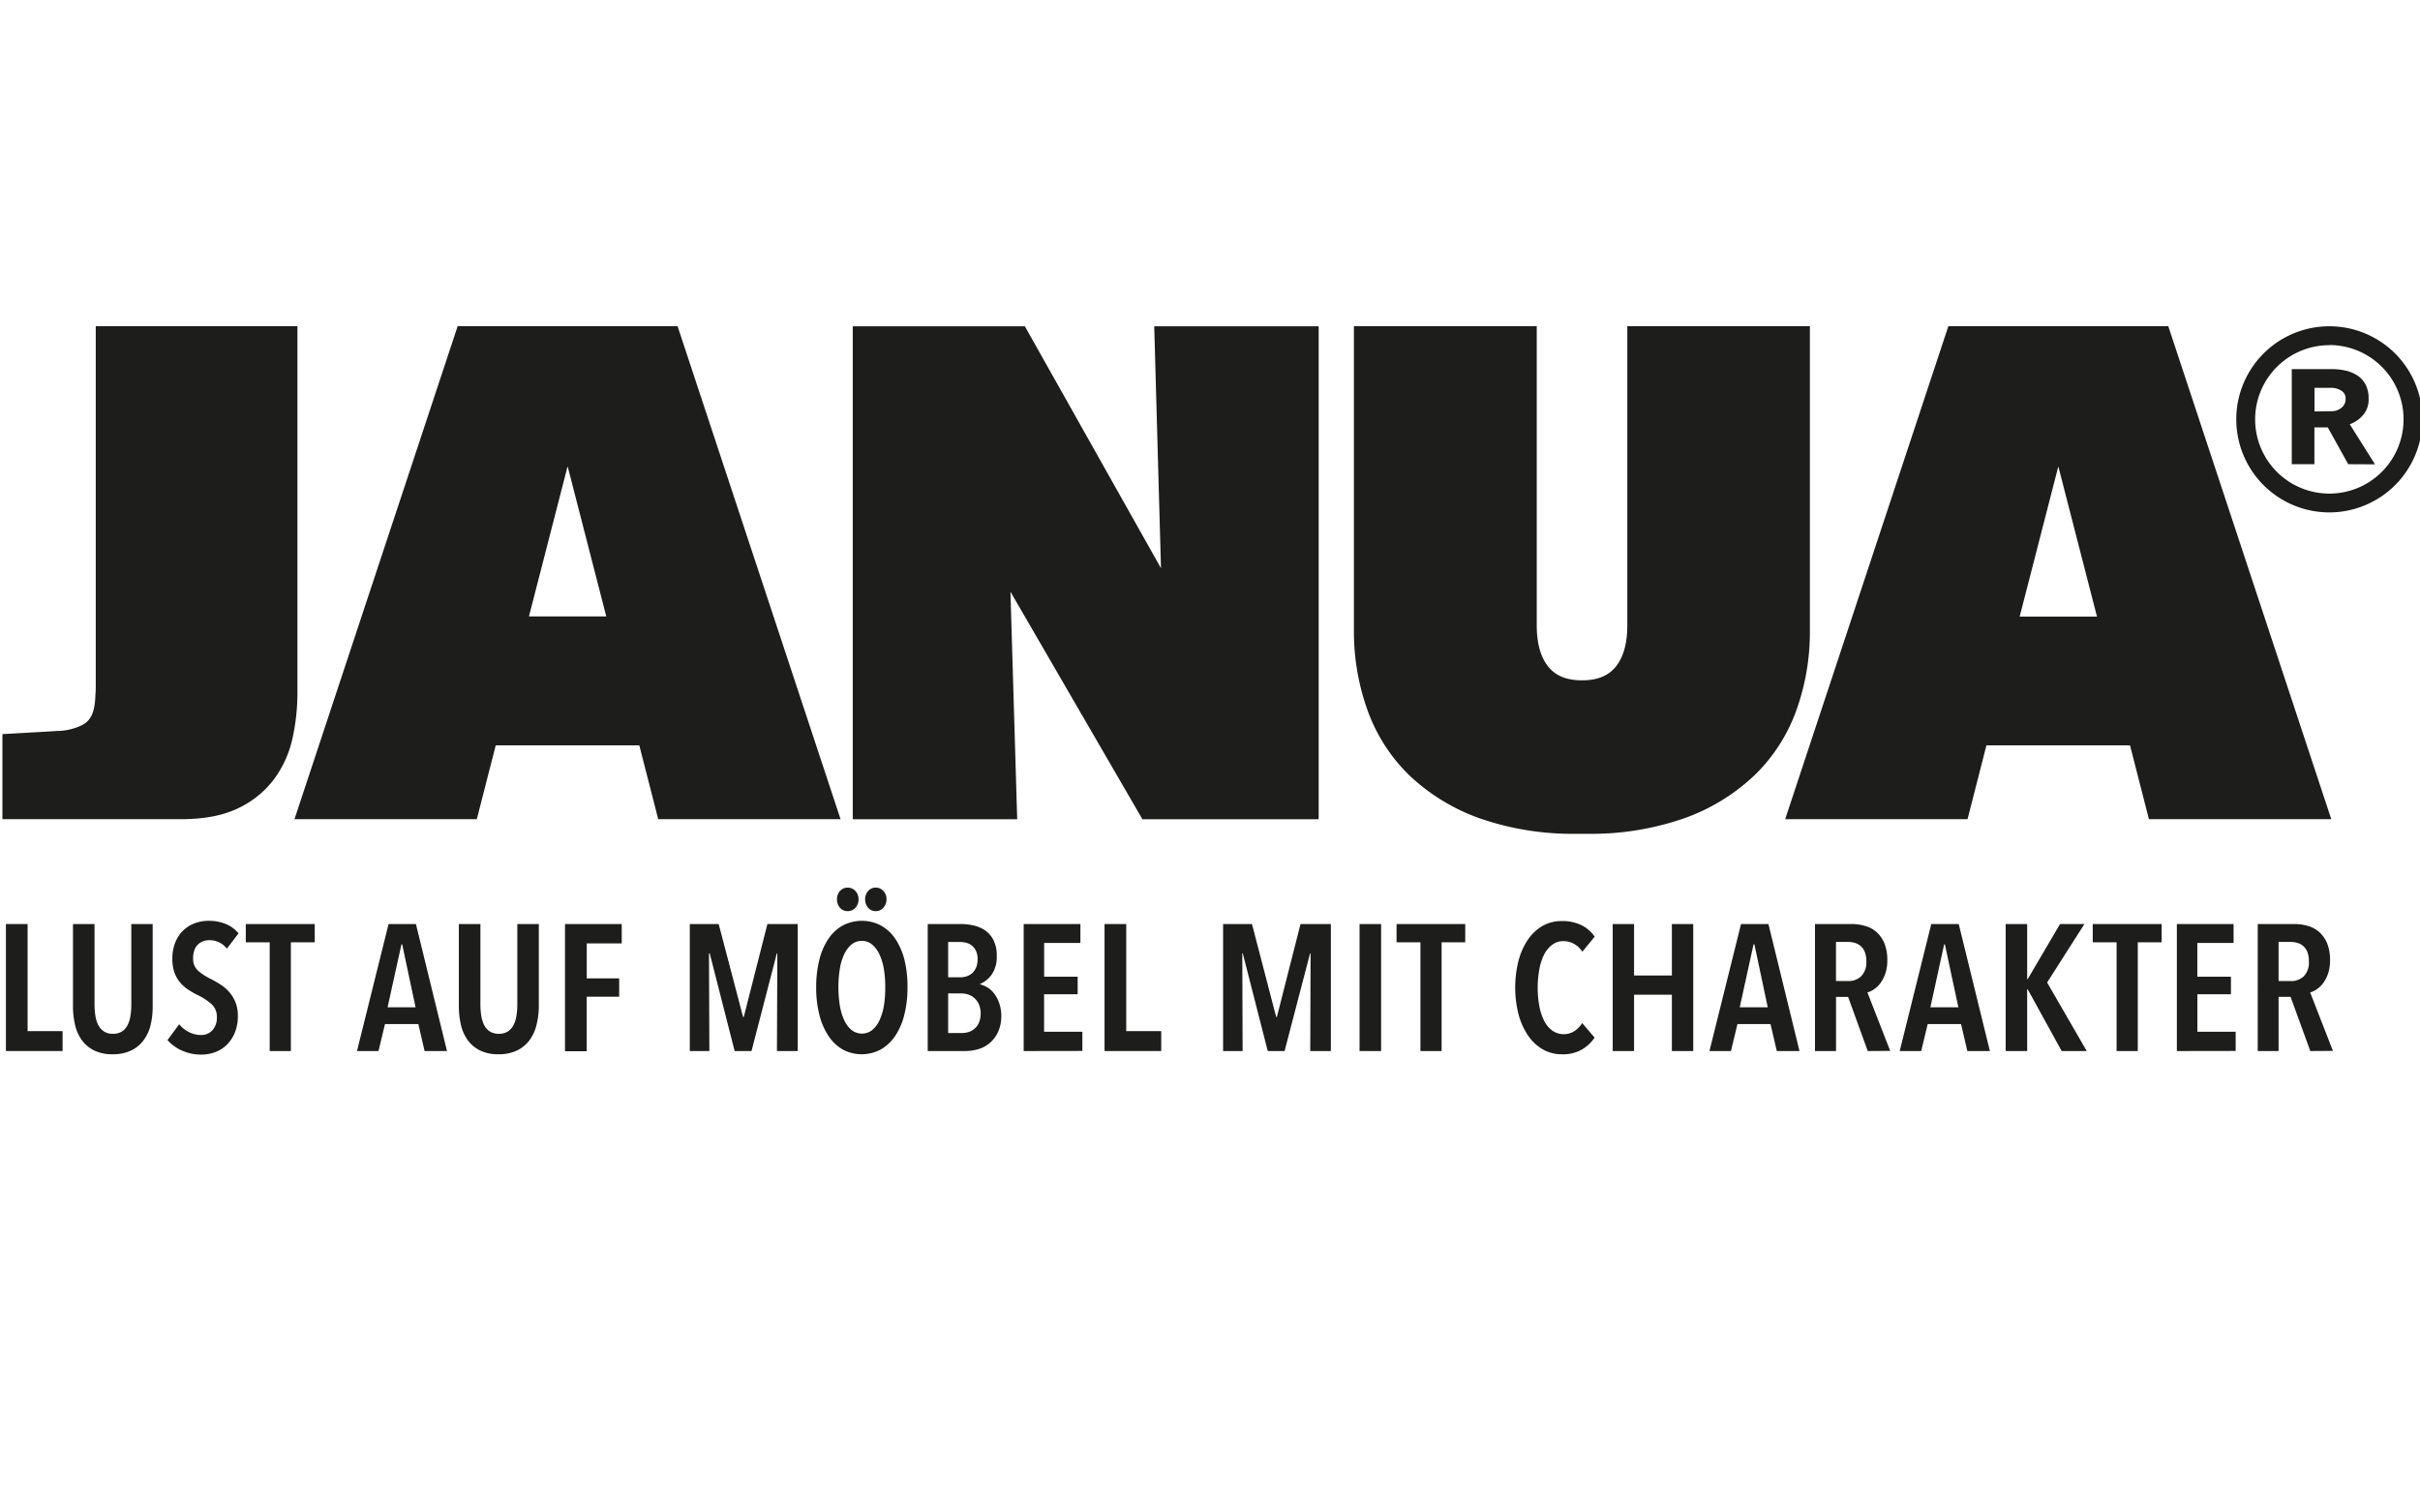 <svg id="Ebene_1" data-name="Ebene 1" xmlns="http://www.w3.org/2000/svg" viewBox="0 0 512 320"><defs><style>.cls-1{fill:#1d1d1b;}</style></defs><title>Zeichenfläche 1</title><polygon class="cls-1" points="244.2 69.03 245.63 120.22 216.83 69.03 180.42 69.03 180.42 173.33 215.21 173.33 213.78 125.19 241.7 173.33 278.99 173.33 278.99 69.03 244.2 69.03"/><path class="cls-1" d="M143.35,69H96.83L62.3,173.32h38.58l4-15.62h30.38l4,15.62h38.58Zm-31.44,61.42,8.18-31.78,8.18,31.78Z"/><path class="cls-1" d="M458.74,69H412.22L377.69,173.32h38.58l4-15.62h30.38l4,15.62h38.58ZM427.3,130.46l8.18-31.78,8.18,31.78Z"/><path class="cls-1" d="M496.81,98.21l-4.32-7.78h-2.83v7.78h-4.79V78.1h8.64a12.46,12.46,0,0,1,2.75.31,7.67,7.67,0,0,1,2.44,1,5.29,5.29,0,0,1,1.77,1.92,6.27,6.27,0,0,1,.66,3A5,5,0,0,1,500,87.76a6.72,6.72,0,0,1-2.86,2l5.34,8.48ZM493.36,87a3.18,3.18,0,0,0,2-.71,2.28,2.28,0,0,0,.9-1.89,1.9,1.9,0,0,0-1-1.8,4,4,0,0,0-1.88-.55h-3.7v5Z"/><path class="cls-1" d="M492.83,108.41a19.69,19.69,0,1,1,19.68-19.69A19.71,19.71,0,0,1,492.83,108.41Zm0-35.38a15.7,15.7,0,1,0,15.69,15.69A15.71,15.71,0,0,0,492.83,73Z"/><path class="cls-1" d="M344.29,69v63.28c0,3.94-.87,6.94-2.58,8.94-1.57,1.83-3.87,2.72-7,2.72s-5.44-.89-7-2.72c-1.71-2-2.58-5-2.58-8.94V69H286.45v64.33a49.21,49.21,0,0,0,2.9,17A36.26,36.26,0,0,0,298.13,164a42.15,42.15,0,0,0,14.8,9.09,59.77,59.77,0,0,0,20.51,3.32h2.49a59.77,59.77,0,0,0,20.51-3.32,42,42,0,0,0,14.8-9.1,36.14,36.14,0,0,0,8.78-13.6,49.21,49.21,0,0,0,2.9-17V69Z"/><path class="cls-1" d="M20.26,69V144.9c0,.72,0,1.38-.07,2-.09,3.51-.81,5.63-3.07,6.63a12.27,12.27,0,0,1-5.06,1.12h0l-1.34.09-10.21.58v18h37.7q7.63,0,12.45-2.45a20.26,20.26,0,0,0,7.54-6.32A22.75,22.75,0,0,0,61.93,156a45,45,0,0,0,1-9.25V69Z"/><path class="cls-1" d="M1.25,222.37V195.5H5.84v22.66h7.4v4.21Z"/><path class="cls-1" d="M31.87,216.83a8.76,8.76,0,0,1-1.48,3.24,7.19,7.19,0,0,1-2.63,2.18,8.85,8.85,0,0,1-3.93.8,8.67,8.67,0,0,1-3.91-.8,7.09,7.09,0,0,1-2.6-2.18,8.86,8.86,0,0,1-1.44-3.24,17.48,17.48,0,0,1-.44-4V195.5H20v16.93a15.59,15.59,0,0,0,.17,2.4,6.69,6.69,0,0,0,.6,2,3.51,3.51,0,0,0,1.2,1.38,3.38,3.38,0,0,0,1.93.51,3.41,3.41,0,0,0,1.94-.51A3.56,3.56,0,0,0,27,216.87a6.69,6.69,0,0,0,.61-2,15.59,15.59,0,0,0,.17-2.4V195.5h4.52v17.34A16.42,16.42,0,0,1,31.87,216.83Z"/><path class="cls-1" d="M48,200.7a4.61,4.61,0,0,0-3.72-1.78,3.81,3.81,0,0,0-1.25.21A3,3,0,0,0,41.14,201a4.62,4.62,0,0,0-.28,1.7,3.39,3.39,0,0,0,1,2.64,11.79,11.79,0,0,0,2.7,1.76,23.08,23.08,0,0,1,2,1.14,9.18,9.18,0,0,1,1.86,1.56,7.63,7.63,0,0,1,1.36,2.16,7.45,7.45,0,0,1,.54,3,9,9,0,0,1-.63,3.49,7.68,7.68,0,0,1-1.67,2.56,6.89,6.89,0,0,1-2.45,1.58,8.35,8.35,0,0,1-3,.53,9.77,9.77,0,0,1-4.13-.87,8.74,8.74,0,0,1-3-2.2l2.47-3.34a6.32,6.32,0,0,0,2.1,1.67,5.73,5.73,0,0,0,2.53.6,3.17,3.17,0,0,0,2.39-1,3.85,3.85,0,0,0,.95-2.77,3.52,3.52,0,0,0-1.14-2.77,12.59,12.59,0,0,0-2.89-1.9,16.48,16.48,0,0,1-2.06-1.18,7.81,7.81,0,0,1-1.71-1.53,6.88,6.88,0,0,1-1.18-2.09,8.42,8.42,0,0,1-.43-2.87,8.84,8.84,0,0,1,.66-3.58,7,7,0,0,1,4.19-4,8.57,8.57,0,0,1,2.77-.47,9.55,9.55,0,0,1,3.66.66,7,7,0,0,1,2.72,2Z"/><path class="cls-1" d="M61.54,199.37v23H57.06v-23H52V195.5H66.59v3.87Z"/><path class="cls-1" d="M89.83,222.37l-1.32-5.7H81.45l-1.37,5.7H75.53l6.68-26.87H88l6.57,26.87Zm-4.74-22.58h-.15L82,213.11h5.92Z"/><path class="cls-1" d="M113.51,216.83a8.76,8.76,0,0,1-1.48,3.24,7.19,7.19,0,0,1-2.63,2.18,8.85,8.85,0,0,1-3.93.8,8.67,8.67,0,0,1-3.91-.8,7.09,7.09,0,0,1-2.6-2.18,8.86,8.86,0,0,1-1.44-3.24,17.48,17.48,0,0,1-.44-4V195.5h4.56v16.93a15.59,15.59,0,0,0,.17,2.4,6.69,6.69,0,0,0,.6,2,3.51,3.51,0,0,0,1.2,1.38,3.38,3.38,0,0,0,1.93.51,3.41,3.41,0,0,0,1.94-.51,3.56,3.56,0,0,0,1.19-1.38,6.69,6.69,0,0,0,.61-2,15.59,15.59,0,0,0,.17-2.4V195.5H114v17.34A16.42,16.42,0,0,1,113.51,216.83Z"/><path class="cls-1" d="M124.14,199.6V207H131v3.87h-6.87v11.54h-4.59V195.5h12v4.1Z"/><path class="cls-1" d="M164.38,222.37l.08-20.65h-.11L159,222.37h-3.57l-5.27-20.65H150l.08,20.65h-4.14V195.5h6.11l5.16,19.66h.15l5-19.66h6.41v26.87Z"/><path class="cls-1" d="M192,208.9a23.46,23.46,0,0,1-.67,5.78,14.2,14.2,0,0,1-1.91,4.46,9.24,9.24,0,0,1-3.06,2.89,8.55,8.55,0,0,1-8.1,0,9.28,9.28,0,0,1-3-2.89,14.2,14.2,0,0,1-1.91-4.46,23,23,0,0,1-.67-5.78,23.79,23.79,0,0,1,.65-5.77,13.82,13.82,0,0,1,1.9-4.44,8.86,8.86,0,0,1,3.05-2.87,8.74,8.74,0,0,1,8.12,0,9,9,0,0,1,3.06,2.87,14.29,14.29,0,0,1,1.91,4.44A23.26,23.26,0,0,1,192,208.9Zm-10.36-18.64a2.59,2.59,0,0,1-.65,1.79,2.15,2.15,0,0,1-1.65.72,2.09,2.09,0,0,1-1.63-.72,2.63,2.63,0,0,1-.63-1.79,2.55,2.55,0,0,1,.63-1.74,2.09,2.09,0,0,1,1.63-.72,2.15,2.15,0,0,1,1.65.72A2.52,2.52,0,0,1,181.64,190.26Zm5.65,18.64A22.5,22.5,0,0,0,187,205a12.39,12.39,0,0,0-.95-3.11,6,6,0,0,0-1.56-2.07,3.31,3.31,0,0,0-2.14-.75,3.36,3.36,0,0,0-2.18.75,6,6,0,0,0-1.56,2.07,11.63,11.63,0,0,0-.93,3.11,24.92,24.92,0,0,0,0,7.71,11.9,11.9,0,0,0,.93,3.13,6,6,0,0,0,1.56,2.09,3.54,3.54,0,0,0,4.36,0,6,6,0,0,0,1.56-2.09,12.71,12.71,0,0,0,.93-3.13A23.49,23.49,0,0,0,187.29,208.9Zm.27-18.64a2.56,2.56,0,0,1-.67,1.79,2.11,2.11,0,0,1-1.61.72,2,2,0,0,1-1.61-.72,2.63,2.63,0,0,1-.63-1.79,2.55,2.55,0,0,1,.63-1.74,2,2,0,0,1,1.61-.72,2.09,2.09,0,0,1,1.63.72A2.52,2.52,0,0,1,187.56,190.26Z"/><path class="cls-1" d="M211.84,214.85a8,8,0,0,1-.71,3.55,7,7,0,0,1-1.78,2.32,6.59,6.59,0,0,1-2.43,1.27,9.85,9.85,0,0,1-2.64.38h-8V195.5h7.13a11.93,11.93,0,0,1,2.5.29,6.9,6.9,0,0,1,2.43,1,5.69,5.69,0,0,1,1.82,2.05,7,7,0,0,1,.72,3.4,6.49,6.49,0,0,1-1.06,3.94,5.82,5.82,0,0,1-2.46,2v.08a6.17,6.17,0,0,1,1.53.64,5.32,5.32,0,0,1,1.43,1.28,7,7,0,0,1,1.06,2A7.79,7.79,0,0,1,211.84,214.85Zm-5-11.87a4.21,4.21,0,0,0-.32-1.73,3.43,3.43,0,0,0-.83-1.14,3,3,0,0,0-1.19-.62,5.08,5.08,0,0,0-1.4-.19H200.6v7.47h2.57a4.41,4.41,0,0,0,1.34-.21,3.23,3.23,0,0,0,1.17-.66,3.72,3.72,0,0,0,.83-1.18A4.33,4.33,0,0,0,206.83,203Zm.64,11.49a4.77,4.77,0,0,0-.38-2,3.75,3.75,0,0,0-2.3-2.07,4.73,4.73,0,0,0-1.43-.22H200.6v8.38h2.87a4.89,4.89,0,0,0,1.55-.24,3.52,3.52,0,0,0,1.26-.76,3.59,3.59,0,0,0,.87-1.27A4.79,4.79,0,0,0,207.47,214.47Z"/><path class="cls-1" d="M216.58,222.37V195.5h12v4h-7.67v7.14H228v3.72h-7.1v7.93H229v4.06Z"/><path class="cls-1" d="M233.69,222.37V195.5h4.59v22.66h7.4v4.21Z"/><path class="cls-1" d="M277.21,222.37l.07-20.65h-.11l-5.39,20.65h-3.56l-5.28-20.65h-.11l.07,20.65h-4.13V195.5h6.11L270,215.16h.15l5-19.66h6.42v26.87Z"/><path class="cls-1" d="M287.64,222.37V195.5h4.56v26.87Z"/><path class="cls-1" d="M305,199.37v23h-4.48v-23h-5.05V195.5H310v3.87Z"/><path class="cls-1" d="M334.66,222.06a8,8,0,0,1-4.16,1,8.08,8.08,0,0,1-4.12-1.06,9.56,9.56,0,0,1-3.11-2.94,14.93,14.93,0,0,1-2-4.46,23.27,23.27,0,0,1,0-11.33,14.72,14.72,0,0,1,2-4.48,9.55,9.55,0,0,1,3.13-2.92,8.2,8.2,0,0,1,4.08-1,9.12,9.12,0,0,1,4.06.85,7.34,7.34,0,0,1,2.85,2.45l-2.62,3.19a4.7,4.7,0,0,0-4-2.24,3.83,3.83,0,0,0-2.39.78,5.9,5.9,0,0,0-1.71,2.1,11.51,11.51,0,0,0-1,3.13,21.38,21.38,0,0,0-.34,3.85,21.12,21.12,0,0,0,.34,3.82,11.51,11.51,0,0,0,1,3.13,5.84,5.84,0,0,0,1.73,2.1,4.22,4.22,0,0,0,4.74.1,6.24,6.24,0,0,0,1.61-1.67l2.62,3.07A8.25,8.25,0,0,1,334.66,222.06Z"/><path class="cls-1" d="M353.72,222.37V210.45h-8v11.92h-4.52V195.5h4.52v10.89h8V195.5h4.52v26.87Z"/><path class="cls-1" d="M375.92,222.37l-1.33-5.7h-7l-1.37,5.7h-4.55l6.68-26.87h5.8l6.57,26.87Zm-4.74-22.58H371l-2.92,13.32H374Z"/><path class="cls-1" d="M395.16,222.37,391,210.91h-2.55v11.46H384V195.5h7.67a10.3,10.3,0,0,1,3.07.44,6.07,6.07,0,0,1,2.41,1.38,6.61,6.61,0,0,1,1.58,2.39,9.43,9.43,0,0,1,.57,3.46,8.9,8.9,0,0,1-.4,2.75,7.55,7.55,0,0,1-1,2,5.53,5.53,0,0,1-1.35,1.34,4.57,4.57,0,0,1-1.46.71l4.82,12.37Zm-.3-19a5.26,5.26,0,0,0-.34-2,3.23,3.23,0,0,0-.9-1.25,3.15,3.15,0,0,0-1.23-.64,4.91,4.91,0,0,0-1.36-.19h-2.59v8.27H391a3.79,3.79,0,0,0,2.75-1A4.14,4.14,0,0,0,394.86,203.39Z"/><path class="cls-1" d="M416.23,222.37l-1.33-5.7h-7.06l-1.37,5.7h-4.55l6.68-26.87h5.81L421,222.37Zm-4.75-22.58h-.15l-2.92,13.32h5.92Z"/><path class="cls-1" d="M436.19,222.37,429,209.31h-.11v13.06h-4.55V195.5h4.55v11.65H429l6.84-11.65H441l-7.89,12.37,8.38,14.5Z"/><path class="cls-1" d="M452.29,199.37v23h-4.48v-23h-5.05V195.5h14.58v3.87Z"/><path class="cls-1" d="M460.56,222.37V195.5h12v4h-7.67v7.14H472v3.72h-7.1v7.93H473v4.06Z"/><path class="cls-1" d="M488.79,222.37l-4.17-11.46h-2.54v11.46h-4.41V195.5h7.67a10.3,10.3,0,0,1,3.07.44,6.07,6.07,0,0,1,2.41,1.38,6.61,6.61,0,0,1,1.58,2.39,9.43,9.43,0,0,1,.57,3.46,8.9,8.9,0,0,1-.4,2.75,7.55,7.55,0,0,1-1,2,5.53,5.53,0,0,1-1.35,1.34,4.57,4.57,0,0,1-1.46.71l4.82,12.37Zm-.3-19a5.26,5.26,0,0,0-.34-2,3.23,3.23,0,0,0-.9-1.25,3.15,3.15,0,0,0-1.23-.64,4.91,4.91,0,0,0-1.36-.19h-2.58v8.27h2.58a3.79,3.79,0,0,0,2.75-1A4.14,4.14,0,0,0,488.49,203.39Z"/></svg>